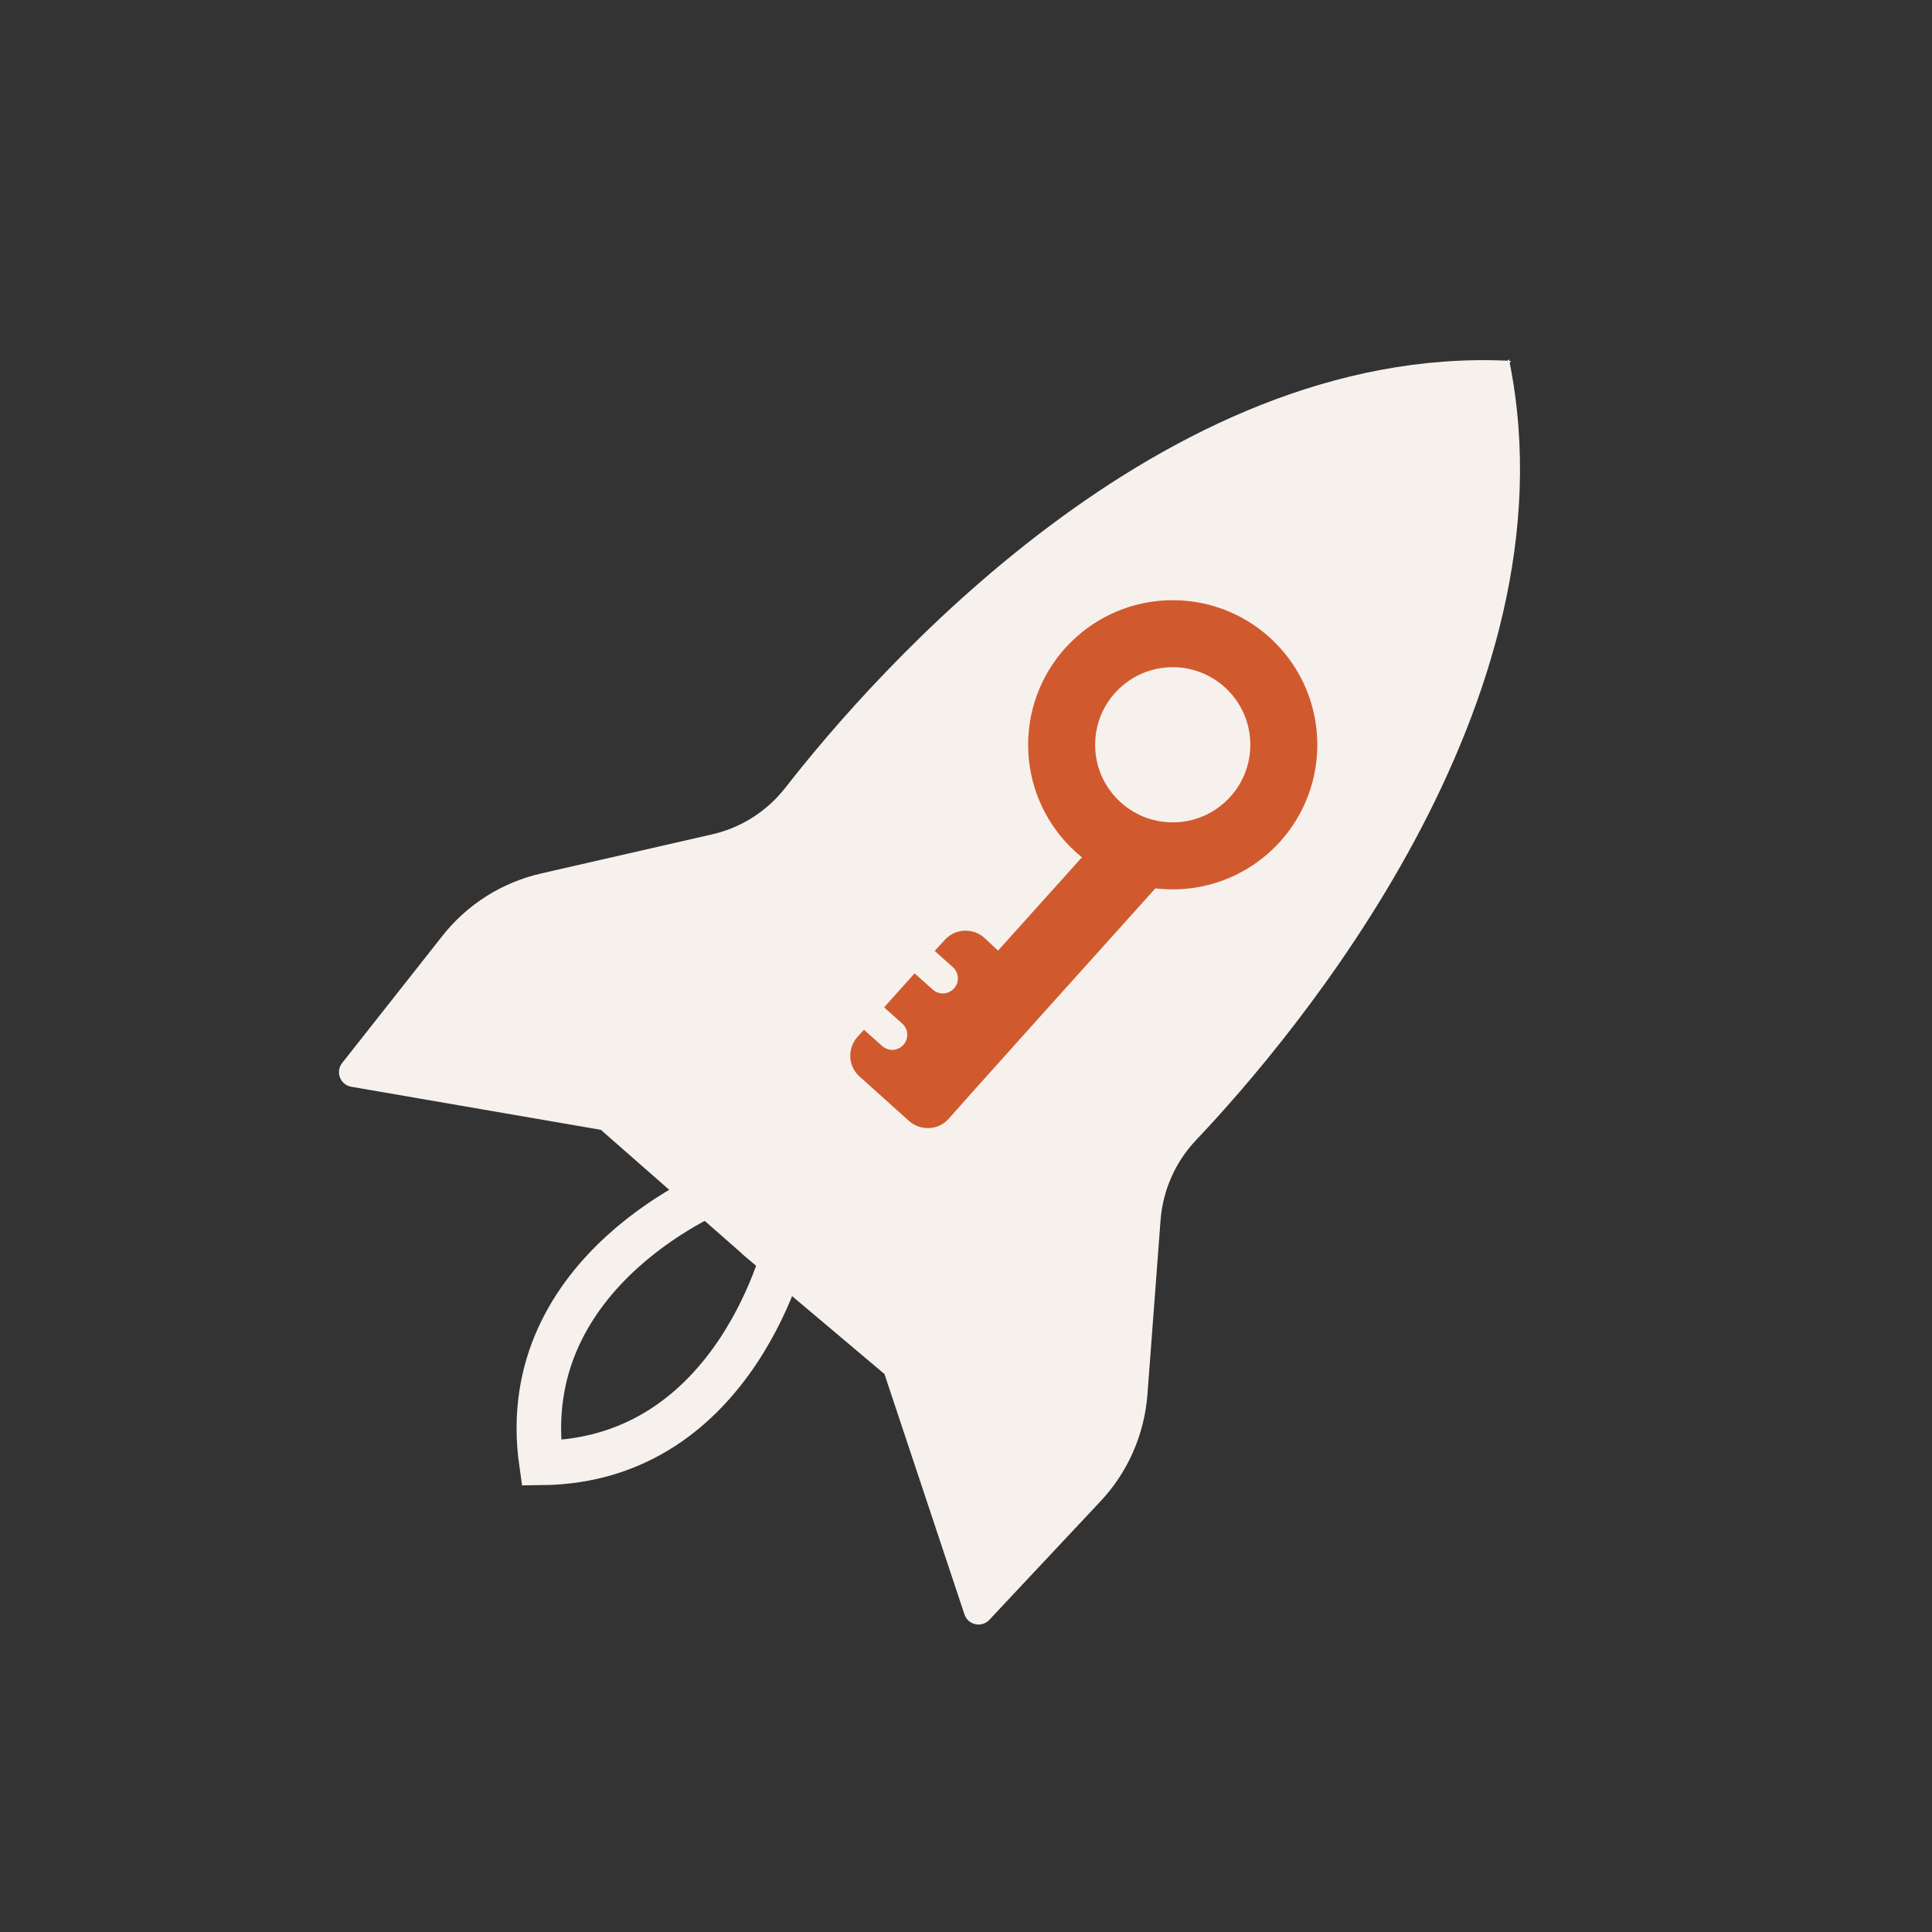 <?xml version="1.0" encoding="utf-8"?>
<!-- Generator: Adobe Illustrator 28.3.0, SVG Export Plug-In . SVG Version: 6.00 Build 0)  -->
<svg version="1.1" id="Layer_1" xmlns="http://www.w3.org/2000/svg" xmlns:xlink="http://www.w3.org/1999/xlink" x="0px" y="0px"
	 viewBox="0 0 1000 1000" style="enable-background:new 0 0 1000 1000;" xml:space="preserve">
<rect x="0" y="0" width="1000" height="1000" fill="#333333" stroke="none"/>
<style type="text/css">
	.st0{fill:#F7F1ED;}
	.st1{fill:none;stroke:#F7F1ED;stroke-width:23.056;stroke-miterlimit:10;}
	.st2{fill:none;stroke:#D05A2E;stroke-width:34.683;stroke-miterlimit:10;}
	.st3{fill:#D05A2E;}
	.st4{fill:none;stroke:#D05A2E;stroke-width:39.019;stroke-miterlimit:10;}
</style>
<g id="Layer_1_00000145756031418115218330000008188490120732919705_">
	<g id="Layer_1_00000009562151110031421000000004822692661050929822_">
	</g>
	<g id="Layer_2_00000067229915875016757990000018419711579801702528_">
	</g>
	<g id="Layer_4">
	</g>
</g>
<g id="Layer_2_00000013894758438734417560000000349829374455350181_">
	<path class="st0" d="M593.9,721.9l6.8-90.3c1.2-15.5,7.6-30.1,18.3-41.4c50.5-53.3,197.5-226.6,162.4-402.5
		c0.2-0.3,0.5-0.6,0.7-0.9c-0.3,0-0.6,0-0.9,0c-0.1-0.3-0.1-0.6-0.2-0.9c-0.2,0.3-0.5,0.6-0.7,0.8c-179.3-8.2-328.6,163-373.7,220.9
		c-9.6,12.3-23,20.9-38.2,24.3l-88.3,20.2c-20.2,4.6-38.3,16-51.1,32.3l-51.9,65.8c-3.6,4.6-1,11.3,4.7,12.3L311,584.8l72.3,63.4
		l0,0l0.5,0.5l0.5,0.5l0,0l73.5,62l41.4,124.4c1.8,5.5,8.9,7.1,12.9,2.8l57.3-61.1C583.7,762.2,592.3,742.6,593.9,721.9z"/>
	<path class="st1" d="M407.3,642.4c0,0-25.1,113.8-127.1,114.8l0,0c-14.3-101,94.5-142.8,94.5-142.8"/>
	<g>
		<circle class="st2" cx="607" cy="385.5" r="57.5"/>
		<path class="st3" d="M544.9,518.5L491,579.1c-5.3,6-14.5,6.4-20.5,1.1l-25.6-23c-6-5.3-6.4-14.5-1.1-20.5l3.4-3.7l9.4,8.4
			c1.6,1.4,3.6,2.1,5.6,2s4-1,5.4-2.6c2.9-3.2,2.6-8.1-0.6-11l-9.4-8.4l15.8-17.6l9.4,8.4c1.6,1.4,3.6,2.1,5.6,2s3.9-1,5.4-2.6
			c2.9-3.2,2.6-8.1-0.6-11l-9.4-8.4l5.2-5.7c5.5-6.1,14.9-6.4,20.8-0.8L544.9,518.5z"/>
		<line class="st4" x1="589.6" y1="440" x2="493.3" y2="547.1"/>
	</g>
</g>
</svg>
